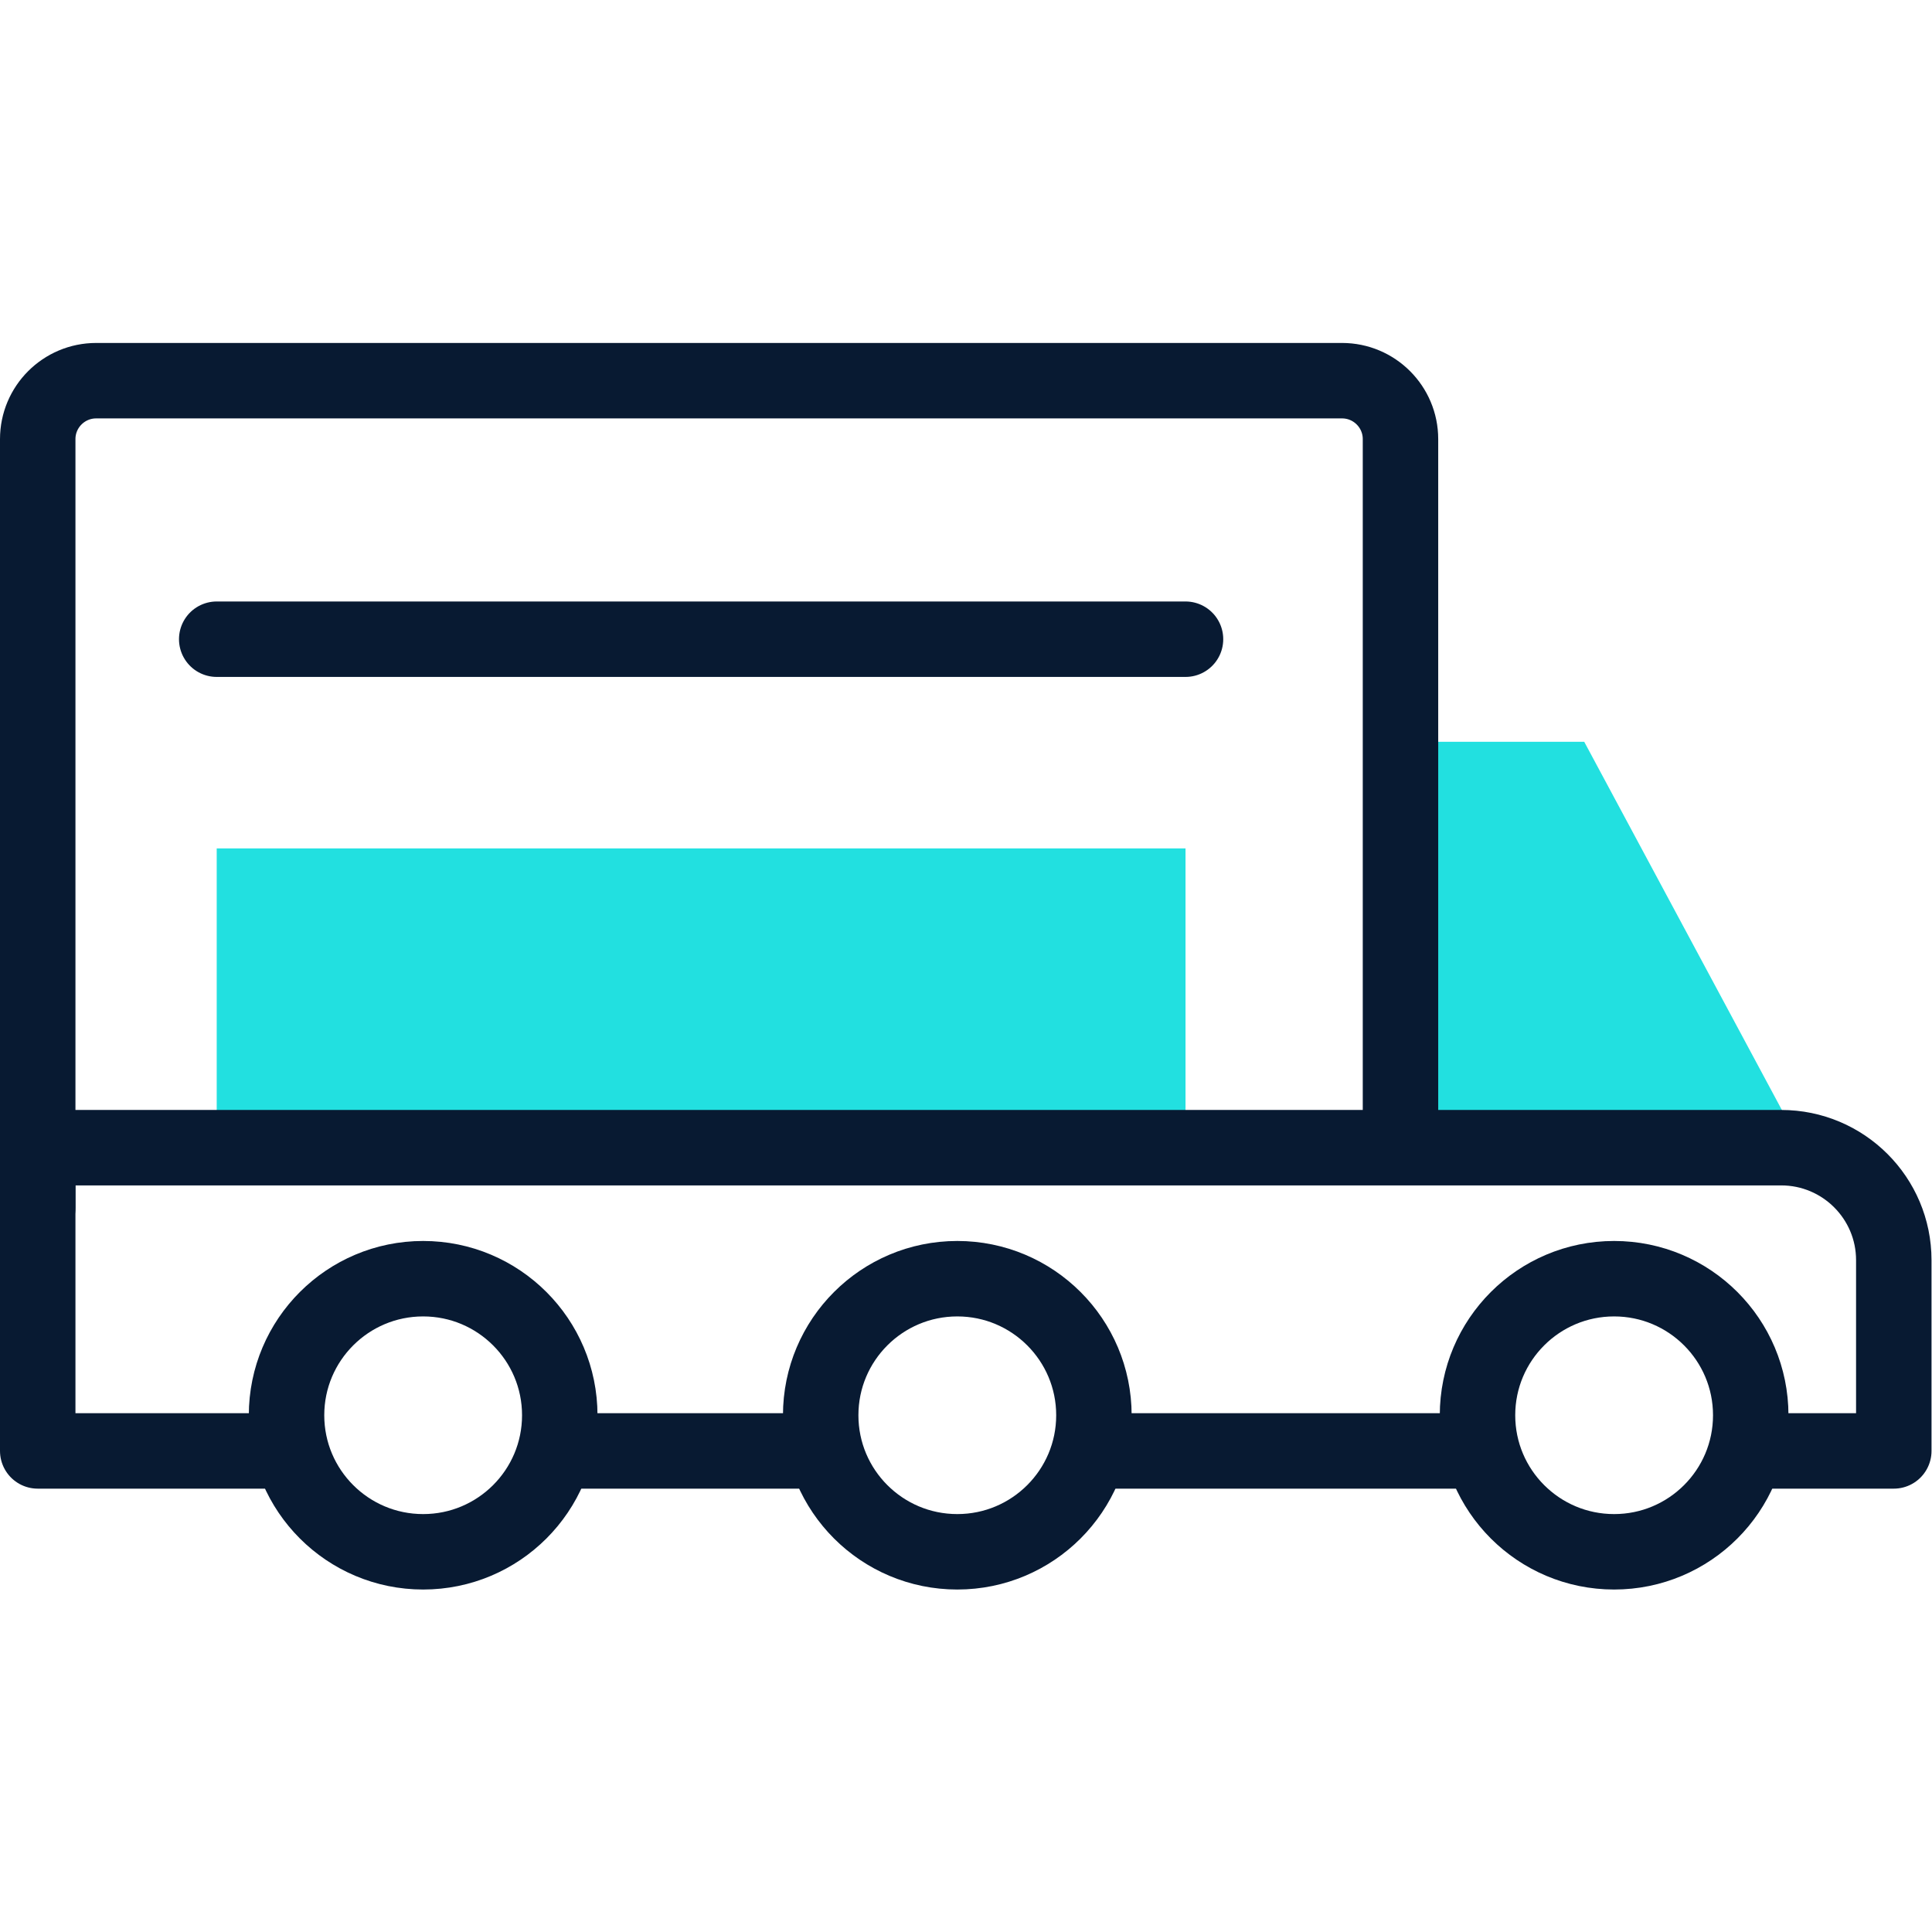 <svg xmlns="http://www.w3.org/2000/svg" version="1.1" xmlns:xlink="http://www.w3.org/1999/xlink" width="512" height="512" x="0" y="0" viewBox="0 0 682.667 682.667" style="enable-background:new 0 0 512 512" xml:space="preserve" class=""><g><defs><clipPath id="a" clipPathUnits="userSpaceOnUse"><path d="M0 512h512V0H0Z" fill="#081a32" opacity="1" data-original="#000000"></path></clipPath></defs><path d="M314.252 207.906H57.446v79.33h256.806z" style="fill-opacity:1;fill-rule:nonzero;stroke:none" transform="matrix(1.333 0 0 -1.333 0 682.667)" fill="#22e0e0" data-original="#ffbdbc" class="" opacity="1"></path><path d="M0 0v-107.508h106.326L48.617 0Z" style="fill-opacity:1;fill-rule:nonzero;stroke:none" transform="matrix(1.333 0 0 -1.333 494.982 262.115)" fill="#22e0e0" data-original="#ffbdbc" class="" opacity="1"></path><g clip-path="url(#a)" transform="matrix(1.333 0 0 -1.333 0 682.667)"><path d="M0 0v203.784c0 8.553 6.939 15.487 15.499 15.487h330.238c8.56 0 15.499-6.934 15.499-15.487V17.417" style="stroke-width:20;stroke-linecap:round;stroke-linejoin:round;stroke-miterlimit:10;stroke-dasharray:none;stroke-opacity:1" transform="translate(10 191.948)" fill="none" stroke="#081a32" stroke-width="20" stroke-linecap="round" stroke-linejoin="round" stroke-miterlimit="10" stroke-dasharray="none" stroke-opacity="" data-original="#020288" opacity="1"></path><path d="M0 0c0-19.991-16.213-36.197-36.214-36.197-20 0-36.214 16.206-36.214 36.197 0 19.991 16.214 36.197 36.214 36.197C-16.213 36.197 0 19.991 0 0Z" style="stroke-width:20;stroke-linecap:round;stroke-linejoin:round;stroke-miterlimit:10;stroke-dasharray:none;stroke-opacity:1" transform="translate(148.382 136.978)" fill="none" stroke="#081a32" stroke-width="20" stroke-linecap="round" stroke-linejoin="round" stroke-miterlimit="10" stroke-dasharray="none" stroke-opacity="" data-original="#020288" opacity="1"></path><path d="M0 0c0-19.991-16.213-36.197-36.214-36.197-20 0-36.213 16.206-36.213 36.197 0 19.991 16.213 36.197 36.213 36.197C-16.213 36.197 0 19.991 0 0Z" style="stroke-width:20;stroke-linecap:round;stroke-linejoin:round;stroke-miterlimit:10;stroke-dasharray:none;stroke-opacity:1" transform="translate(289.972 136.978)" fill="none" stroke="#081a32" stroke-width="20" stroke-linecap="round" stroke-linejoin="round" stroke-miterlimit="10" stroke-dasharray="none" stroke-opacity="" data-original="#020288" opacity="1"></path><path d="M0 0c0-19.991-16.214-36.197-36.214-36.197S-72.428-19.991-72.428 0c0 19.991 16.214 36.197 36.214 36.197S0 19.991 0 0Z" style="stroke-width:20;stroke-linecap:round;stroke-linejoin:round;stroke-miterlimit:10;stroke-dasharray:none;stroke-opacity:1" transform="translate(464.08 136.978)" fill="none" stroke="#081a32" stroke-width="20" stroke-linecap="round" stroke-linejoin="round" stroke-miterlimit="10" stroke-dasharray="none" stroke-opacity="" data-original="#020288" opacity="1"></path><path d="M0 0h102.19" style="stroke-width:20;stroke-linecap:round;stroke-linejoin:round;stroke-miterlimit:10;stroke-dasharray:none;stroke-opacity:1" transform="translate(289.717 127.522)" fill="none" stroke="#081a32" stroke-width="20" stroke-linecap="round" stroke-linejoin="round" stroke-miterlimit="10" stroke-dasharray="none" stroke-opacity="" data-original="#020288" opacity="1"></path><path d="M0 0h65.675" style="stroke-width:20;stroke-linecap:round;stroke-linejoin:round;stroke-miterlimit:10;stroke-dasharray:none;stroke-opacity:1" transform="translate(147.944 127.522)" fill="none" stroke="#081a32" stroke-width="20" stroke-linecap="round" stroke-linejoin="round" stroke-miterlimit="10" stroke-dasharray="none" stroke-opacity="" data-original="#020288" opacity="1"></path><path d="M0 0h34.098v50.555c0 16.474-13.366 29.828-29.852 29.828h-462.148V0h63.36" style="stroke-width:20;stroke-linecap:round;stroke-linejoin:round;stroke-miterlimit:10;stroke-dasharray:none;stroke-opacity:1" transform="translate(467.902 127.522)" fill="none" stroke="#081a32" stroke-width="20" stroke-linecap="round" stroke-linejoin="round" stroke-miterlimit="10" stroke-dasharray="none" stroke-opacity="" data-original="#020288" opacity="1"></path><path d="M0 0h256.806" style="stroke-width:20;stroke-linecap:round;stroke-linejoin:round;stroke-miterlimit:10;stroke-dasharray:none;stroke-opacity:1" transform="translate(57.446 342.691)" fill="none" stroke="#081a32" stroke-width="20" stroke-linecap="round" stroke-linejoin="round" stroke-miterlimit="10" stroke-dasharray="none" stroke-opacity="" data-original="#020288" opacity="1"></path></g></g></svg>